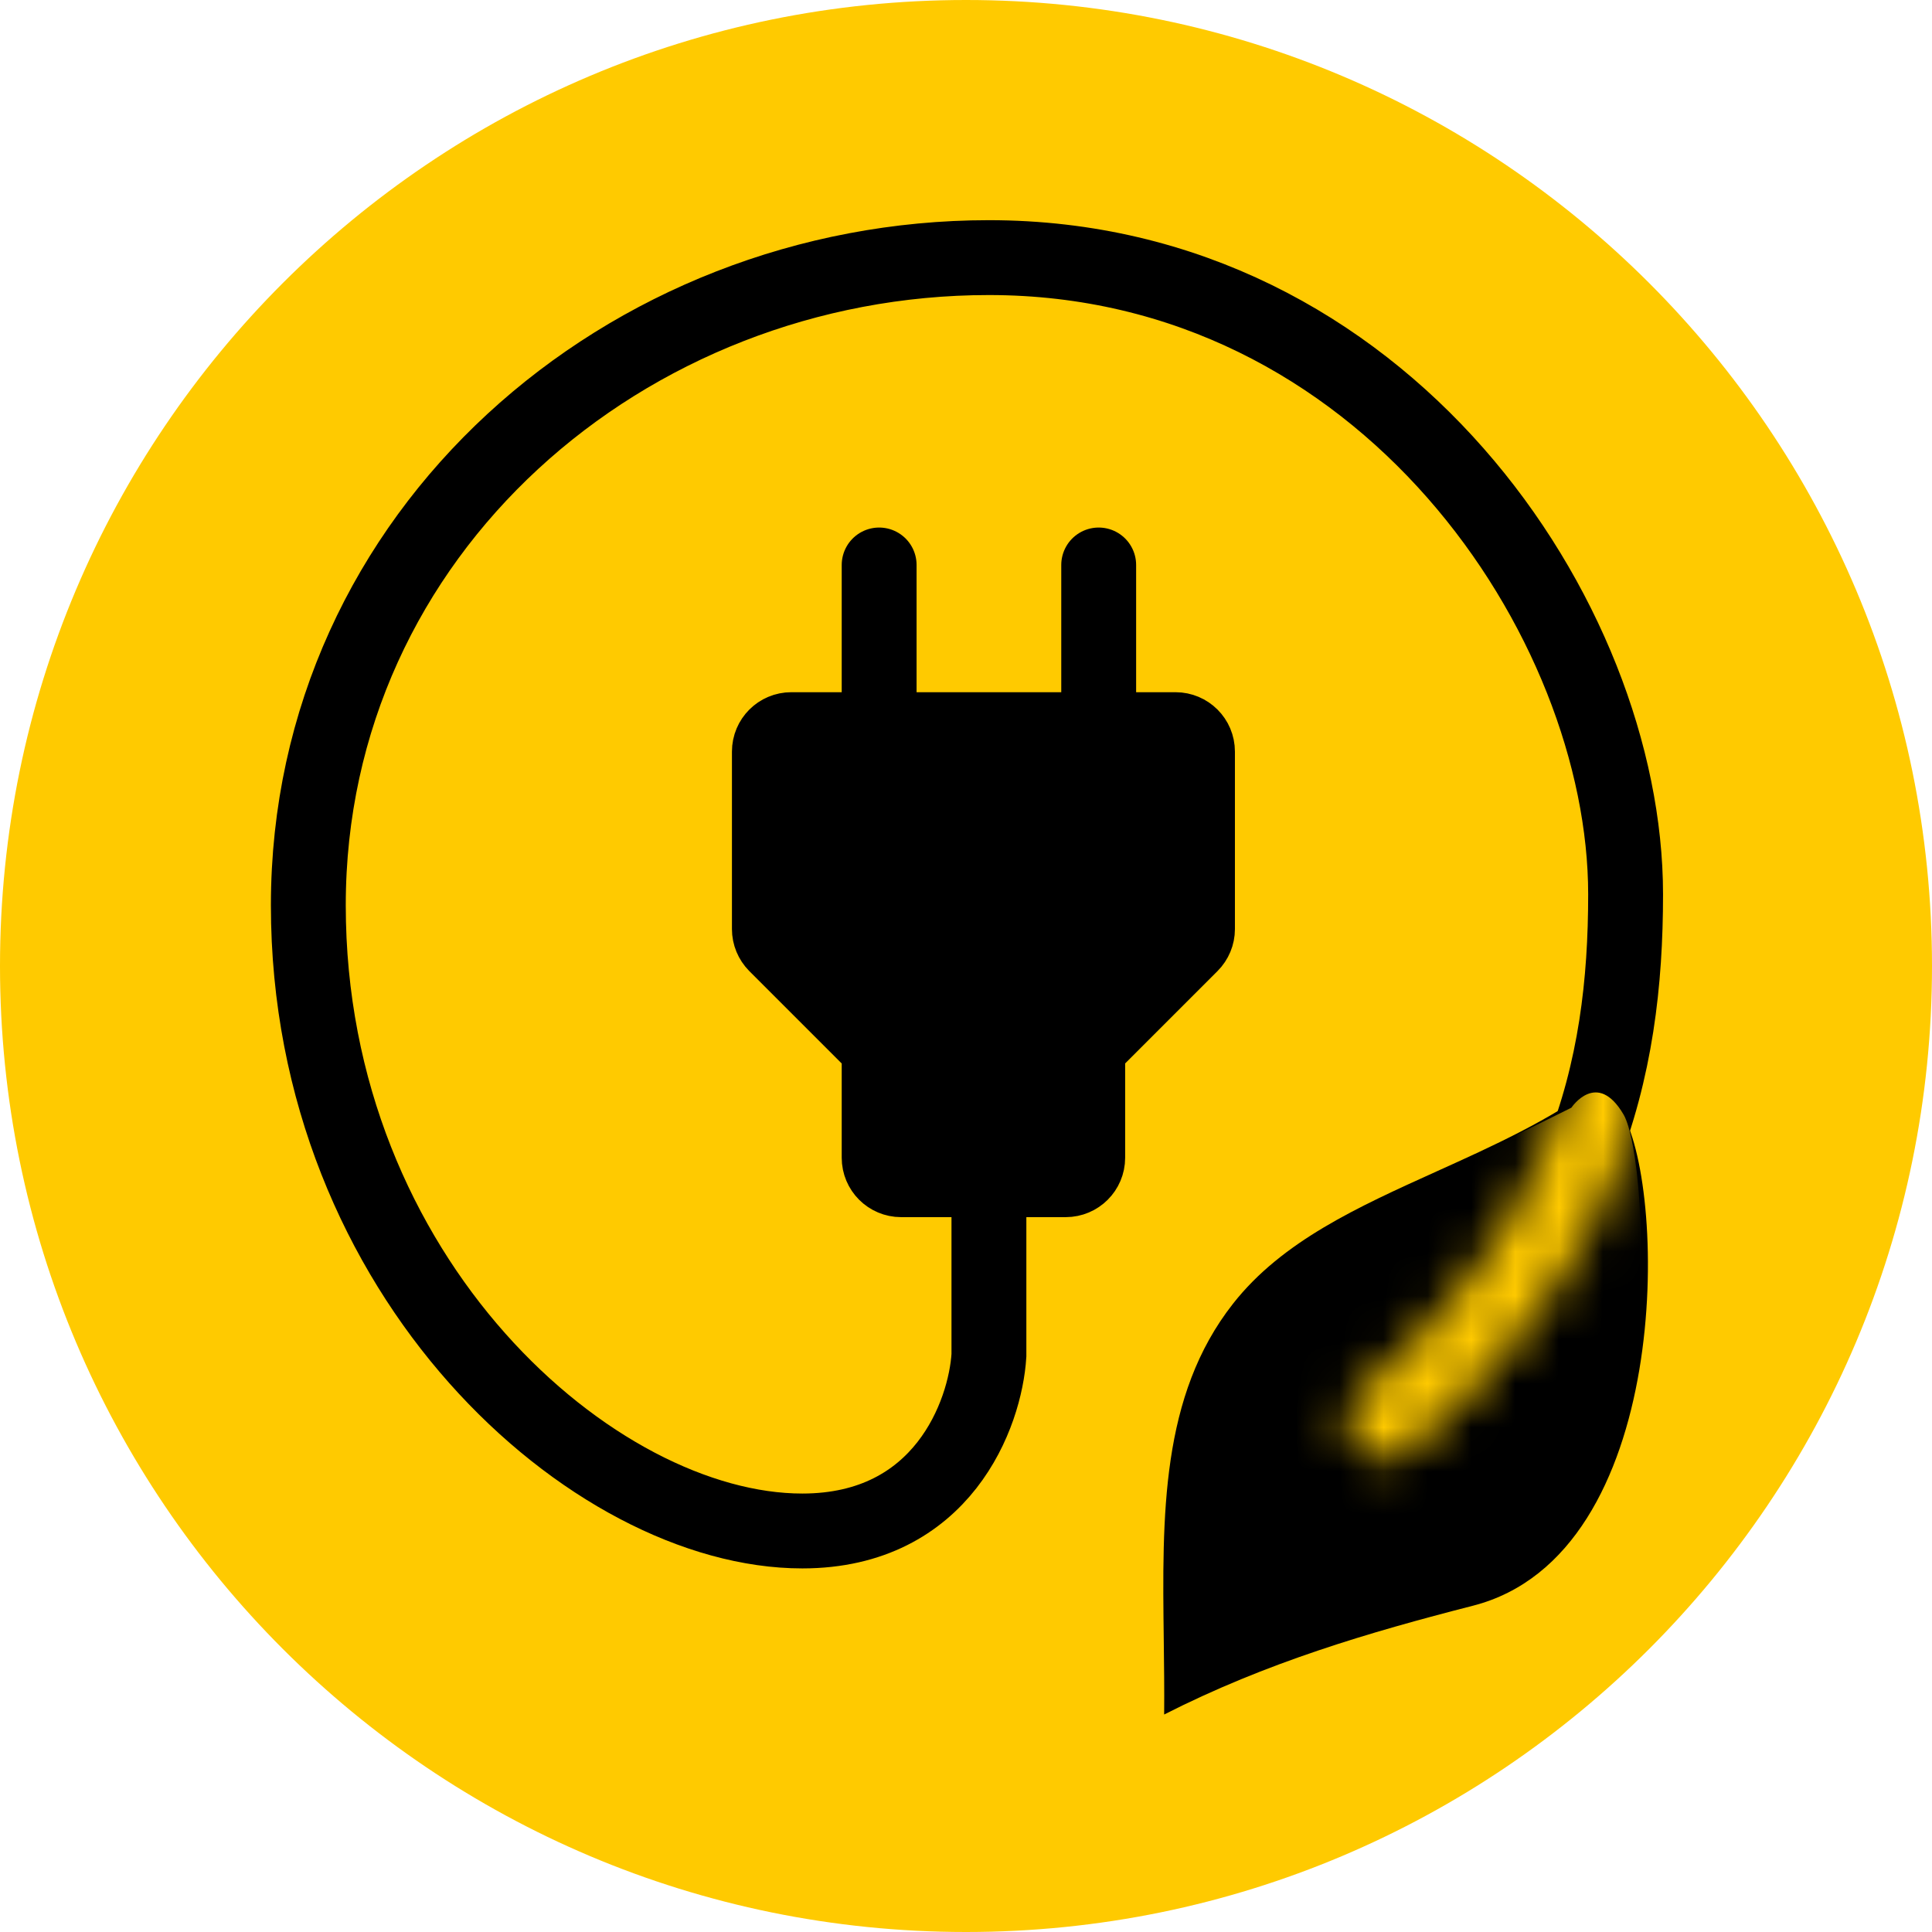 <svg width="44" height="44" viewBox="0 0 44 44" fill="none" xmlns="http://www.w3.org/2000/svg">
<g clip-path="url(#clip0_28_4659)">
<path d="M0 22C0 9.85 9.85 0 22 0C34.15 0 44 9.85 44 22C44 34.15 34.15 44 22 44C9.85 44 0 34.15 0 22Z" fill="#FFCA00"/>
<path d="M20.522 16.617H24.522H26.772C27.048 16.617 27.272 16.84 27.272 17.117V21.16C27.272 21.292 27.219 21.419 27.125 21.513L24.918 23.72C24.825 23.814 24.772 23.941 24.772 24.074V26.367C24.772 26.643 24.548 26.867 24.272 26.867H22.522H20.522C20.246 26.867 20.022 26.643 20.022 26.367V24.074C20.022 23.941 19.969 23.814 19.876 23.72L17.668 21.513C17.575 21.419 17.522 21.292 17.522 21.16V17.117C17.522 16.84 17.746 16.617 18.022 16.617H20.522Z" fill="black"/>
<path d="M25.022 12.867V16.117C25.022 16.393 24.798 16.617 24.522 16.617H20.522C20.246 16.617 20.022 16.393 20.022 16.117V12.867M22.522 26.867H20.522C20.246 26.867 20.022 26.643 20.022 26.367V24.074C20.022 23.941 19.969 23.814 19.875 23.72L17.668 21.513C17.575 21.419 17.522 21.292 17.522 21.16V17.117C17.522 16.84 17.746 16.617 18.022 16.617H26.772C27.048 16.617 27.272 16.84 27.272 17.117V21.16C27.272 21.292 27.219 21.419 27.125 21.513L24.918 23.72C24.825 23.814 24.772 23.941 24.772 24.074V26.367C24.772 26.643 24.548 26.867 24.272 26.867H22.522ZM22.522 26.867V30.867C22.439 32.2 21.472 34.867 18.272 34.867C13.522 34.867 7.022 29.117 7.022 20.617C7.022 12.117 14.272 5.867 22.522 5.867C31.522 5.867 37.022 14.117 37.022 20.367C37.022 24.367 36.122 28.367 31.522 32.367" stroke="black" stroke-width="1.705" stroke-linecap="round"/>
<path d="M28.082 29.69C29.199 28.268 30.926 27.488 32.718 26.678C33.993 26.102 35.301 25.511 36.447 24.663C36.447 24.663 35.96 23.637 36.96 25.387C37.96 27.137 38.097 35.401 33.546 36.569C31.168 37.179 28.846 37.861 26.513 39.047C26.518 38.481 26.511 37.918 26.504 37.359C26.468 34.507 26.433 31.788 28.082 29.69Z" fill="black"/>
<mask id="mask0_28_4659" style="mask-type:alpha" maskUnits="userSpaceOnUse" x="6" y="5" width="32" height="31">
<path d="M20.54 16.617H24.54H26.79C27.066 16.617 27.29 16.84 27.29 17.117V21.16C27.29 21.292 27.237 21.419 27.144 21.513L24.936 23.72C24.843 23.814 24.79 23.941 24.79 24.074V26.367C24.79 26.643 24.566 26.867 24.29 26.867H22.54H20.54C20.264 26.867 20.04 26.643 20.04 26.367V24.074C20.04 23.941 19.987 23.814 19.894 23.72L17.686 21.513C17.593 21.419 17.54 21.292 17.54 21.16V17.117C17.54 16.84 17.764 16.617 18.04 16.617H20.54Z" fill="black"/>
<path d="M25.04 12.867V16.117C25.04 16.393 24.816 16.617 24.54 16.617H20.54C20.264 16.617 20.04 16.393 20.04 16.117V12.867M22.54 26.867H20.54C20.264 26.867 20.04 26.643 20.04 26.367V24.074C20.04 23.941 19.987 23.814 19.894 23.72L17.686 21.513C17.593 21.419 17.54 21.292 17.54 21.16V17.117C17.54 16.84 17.764 16.617 18.04 16.617H26.79C27.066 16.617 27.29 16.84 27.29 17.117V21.16C27.29 21.292 27.237 21.419 27.144 21.513L24.936 23.72C24.843 23.814 24.79 23.941 24.79 24.074V26.367C24.79 26.643 24.566 26.867 24.29 26.867H22.54ZM22.54 26.867V30.867C22.457 32.2 21.49 34.867 18.29 34.867C13.54 34.867 7.04 29.117 7.04 20.617C7.04 12.117 14.29 5.867 22.54 5.867C31.54 5.867 37.04 14.117 37.04 20.367C37.04 24.367 36.14 28.367 31.54 32.367" stroke="black" stroke-width="1.705" stroke-linecap="round"/>
</mask>
<g mask="url(#mask0_28_4659)">
<path d="M28.1 29.69C29.217 28.268 30.944 27.488 32.737 26.678C34.011 26.102 34.613 25.813 35.787 25.227C35.787 25.227 36.373 24.347 36.978 25.387C37.583 26.427 38.115 35.401 33.564 36.569C31.186 37.179 28.864 37.861 26.531 39.047C26.536 38.481 26.529 37.918 26.522 37.359C26.486 34.507 26.451 31.788 28.1 29.69Z" fill="#FFCA00"/>
</g>
</g>
<defs>
<clipPath id="clip0_28_4659">
<rect width="44" height="44" fill="white"/>
</clipPath>
</defs>
</svg>
